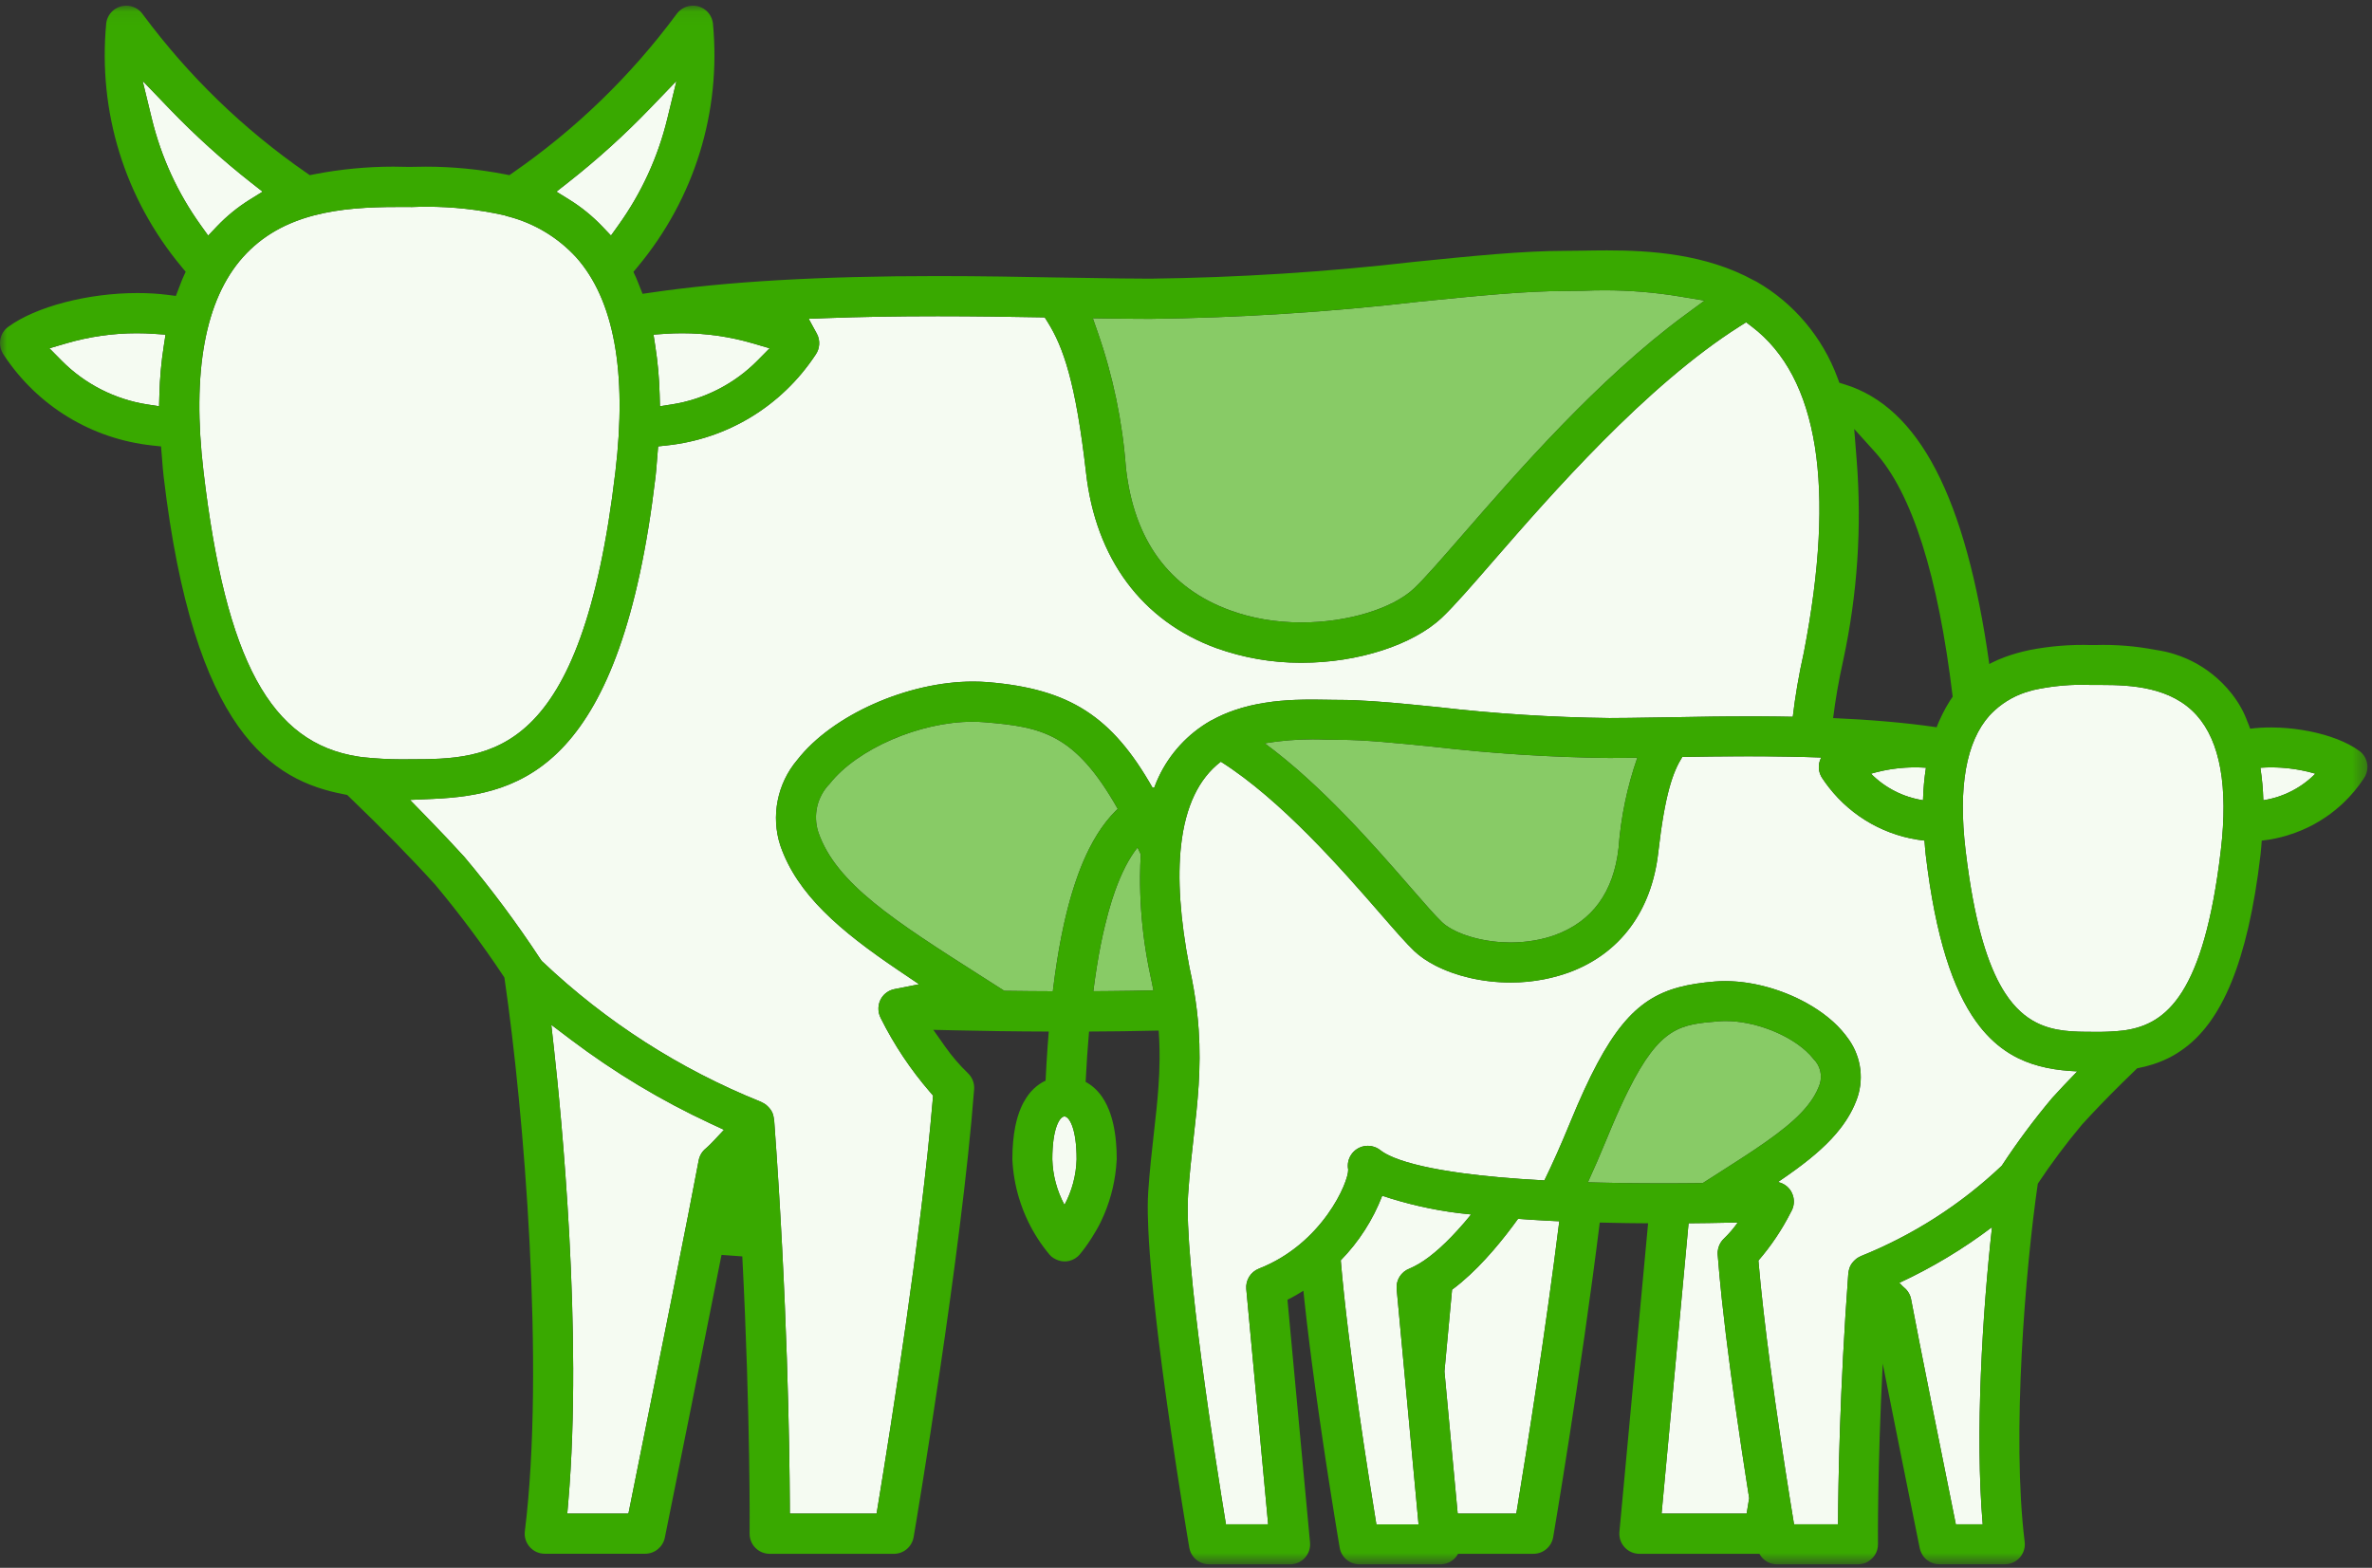 <?xml version="1.0" encoding="UTF-8"?>
<svg width="180px" height="119px" viewBox="0 0 180 119" version="1.1" xmlns="http://www.w3.org/2000/svg" xmlns:xlink="http://www.w3.org/1999/xlink">
    <rect x="0" y="0" width="180" height="119" fill="#333333" stroke="none"/>
    <!-- Generator: Sketch 62 (91390) - https://sketch.com -->
    <title>cows</title>
    <desc>Created with Sketch.</desc>
    <defs>
        <polygon id="path-1" points="0 0.063 179.655 0.063 179.655 118.371 0 118.371"></polygon>
    </defs>
    <g id="Page-1" stroke="none" stroke-width="1" fill="none" fill-rule="evenodd">
        <g id="Samenwerking" transform="translate(-329, -1123)">
            <g id="cows" transform="translate(329, 1123)">
                <g id="Group-52">
                    <path d="M10.824,6.139 L11.52,9.005 C12.231,11.929 13.481,14.652 15.235,17.099 L15.797,17.882 L16.461,17.184 C17.205,16.402 18.046,15.717 18.963,15.147 L19.927,14.548 L19.035,13.847 C16.86,12.137 14.785,10.259 12.869,8.267 L10.824,6.139" id="Fill-1" fill="#F5FBF2"></path>
                    <path d="M51.336,6.143 L49.291,8.266 C47.372,10.26 45.294,12.137 43.118,13.845 L42.224,14.547 L43.19,15.146 C44.111,15.716 44.955,16.402 45.7,17.183 L46.364,17.88 L46.924,17.098 C48.679,14.652 49.929,11.93 50.639,9.005 L51.336,6.143" id="Fill-3" fill="#F5FBF2"></path>
                    <path d="M121.761,22.035 C121.224,22.035 120.685,22.047 120.146,22.072 C119.661,22.08 119.185,22.088 118.75,22.088 C115.74,22.088 112.006,22.464 107.681,22.9 L107.605,22.908 C100.887,23.687 94.054,24.123 87.293,24.202 C86.321,24.202 85.24,24.189 84.069,24.172 L82.93,24.155 L83.304,25.228 C84.462,28.548 85.18,32.007 85.44,35.513 C86.058,41.006 88.713,44.633 93.335,46.323 C95.009,46.936 96.836,47.246 98.765,47.246 C102.233,47.246 105.665,46.208 107.305,44.664 C108.12,43.891 109.463,42.346 111.018,40.557 C115.108,35.856 121.286,28.753 127.834,23.933 L129.35,22.817 L127.492,22.508 C125.603,22.194 123.675,22.035 121.761,22.035" id="Fill-5" fill="#88CB66"></path>
                    <path d="M51.766,25.294 C51.331,25.294 50.89,25.309 50.457,25.338 L49.591,25.398 L49.724,26.254 C49.913,27.472 50.025,28.709 50.057,29.931 L50.081,30.834 L50.976,30.696 C53.422,30.318 55.726,29.142 57.465,27.383 L58.401,26.436 L57.123,26.061 C55.382,25.552 53.58,25.294 51.766,25.294" id="Fill-7" fill="#F5FBF2"></path>
                    <path d="M86.622,63.956 C86.599,64.254 86.584,64.552 86.568,64.85 C86.584,64.552 86.599,64.254 86.622,63.956 M86.321,64.326 C85.995,64.745 85.686,65.226 85.398,65.788 C85.117,66.337 84.854,66.955 84.61,67.641 C84.528,67.87 84.449,68.106 84.372,68.35 C84.186,68.934 84.014,69.569 83.853,70.241 C83.745,70.69 83.64,71.151 83.543,71.638 C83.323,72.737 83.133,73.942 82.967,75.237 C83.388,75.235 83.805,75.232 84.218,75.227 C84.775,75.222 85.328,75.215 85.875,75.207 C86.433,75.198 86.982,75.187 87.526,75.175 C87.459,74.811 87.386,74.442 87.301,74.061 C87.211,73.646 87.129,73.23 87.055,72.813 C86.98,72.396 86.913,71.977 86.854,71.558 C86.736,70.719 86.649,69.877 86.592,69.033 C86.535,68.189 86.509,67.342 86.514,66.495 C86.517,65.947 86.539,65.398 86.568,64.85 C86.485,64.671 86.403,64.499 86.321,64.326" id="Fill-9" fill="#88CB66"></path>
                    <path d="M32.385,15.69 C32.017,15.69 31.648,15.698 31.28,15.713 L30.117,15.712 C25.82,15.712 21.43,16.172 18.44,19.515 C15.559,22.738 14.55,28.216 15.444,35.797 C17.134,50.146 20.54,56.413 27.199,57.428 C27.3,57.439 27.351,57.447 27.402,57.457 L27.477,57.469 C28.485,57.579 29.51,57.635 30.521,57.635 C30.711,57.635 30.9,57.634 31.088,57.63 C37.193,57.623 44.132,57.616 46.701,35.801 C47.6,28.218 46.595,22.739 43.713,19.519 C42.337,18.027 40.581,16.967 38.628,16.445 C38.503,16.418 38.427,16.395 38.354,16.367 L38.297,16.345 L38.238,16.332 C36.32,15.906 34.35,15.69 32.385,15.69" id="Fill-11" fill="#F5FBF2"></path>
                    <path d="M10.379,25.294 C8.568,25.294 6.768,25.553 5.029,26.061 L3.75,26.436 L4.686,27.383 C6.426,29.143 8.732,30.32 11.177,30.697 L12.071,30.835 L12.096,29.933 C12.128,28.705 12.24,27.468 12.429,26.255 L12.562,25.4 L11.697,25.34 C11.261,25.31 10.817,25.294 10.379,25.294" id="Fill-13" fill="#F5FBF2"></path>
                    <path d="M145.332,58.245 C144.199,58.245 143.071,58.407 141.981,58.726 C143.046,59.803 144.43,60.509 145.928,60.74 C145.95,59.914 146.024,59.09 146.151,58.274 C145.878,58.255 145.605,58.245 145.332,58.245" id="Fill-15" fill="#F5FBF2"></path>
                    <path d="M79.895,75.24 C79.778,76.212 79.674,77.229 79.585,78.298 C79.674,77.229 79.778,76.212 79.895,75.24" id="Fill-17" fill="#F5FBF2"></path>
                    <path d="M73.798,54.782 C69.793,54.782 65.05,56.843 62.969,59.48 C62.012,60.458 61.678,61.866 62.1,63.171 C63.448,67.07 67.859,69.881 74.535,74.136 L76.212,75.207 L76.439,75.21 C77.609,75.226 78.763,75.238 79.895,75.24 C79.905,75.157 79.914,75.071 79.925,74.989 C80.012,74.285 80.108,73.606 80.211,72.953 C80.263,72.625 80.316,72.305 80.372,71.991 C80.483,71.363 80.603,70.76 80.73,70.181 C80.922,69.314 81.131,68.502 81.36,67.744 C81.512,67.239 81.673,66.758 81.842,66.302 C82.096,65.616 82.369,64.985 82.661,64.406 C82.856,64.02 83.06,63.658 83.272,63.319 C83.484,62.979 83.705,62.663 83.936,62.37 C84.166,62.076 84.405,61.805 84.654,61.557 C84.708,61.502 84.765,61.453 84.821,61.4 C81.583,55.67 79.058,55.178 74.717,54.82 C74.416,54.795 74.11,54.782 73.798,54.782 M85.119,61.129 C85.018,61.216 84.919,61.307 84.821,61.4 C84.919,61.307 85.018,61.216 85.119,61.129" id="Fill-19" fill="#88CB66"></path>
                    <path d="M80.777,84.742 C80.421,84.742 79.855,85.626 79.855,87.992 C79.888,89.202 80.204,90.387 80.779,91.454 C81.351,90.387 81.666,89.201 81.699,87.992 C81.699,85.626 81.134,84.742 80.777,84.742" id="Fill-21" fill="#F5FBF2"></path>
                    <path d="M41.836,77.787 L42.041,79.626 C42.575,84.423 44.233,101.078 43.122,114.02 L43.048,114.883 L47.689,114.883 L47.818,114.244 C49.827,104.284 52.359,91.66 53.019,88.082 C53.085,87.721 53.278,87.397 53.563,87.168 C53.608,87.13 53.844,86.926 54.189,86.557 L54.94,85.755 L53.944,85.292 C50.192,83.55 46.616,81.4 43.313,78.904 L41.836,77.787" id="Fill-23" fill="#F5FBF2"></path>
                    <path d="M71.161,24.002 C68.072,24.002 65.289,24.05 62.653,24.148 L61.368,24.196 L61.983,25.323 C62.261,25.834 62.22,26.469 61.879,26.942 C59.308,30.827 55.203,33.321 50.598,33.811 L49.943,33.881 L49.846,35.06 C49.819,35.418 49.792,35.776 49.749,36.15 C47.155,58.165 39.684,60.333 32.887,60.637 L31.112,60.716 L32.351,61.986 C33.425,63.087 34.398,64.118 35.243,65.049 C37.288,67.482 39.226,70.084 40.983,72.761 L41.049,72.85 L41.104,72.938 L41.171,72.997 C45.997,77.568 51.571,81.145 57.739,83.629 L57.842,83.684 C57.935,83.726 58.024,83.778 58.106,83.838 C58.123,83.853 58.164,83.889 58.208,83.927 C58.278,83.987 58.34,84.053 58.396,84.123 L58.456,84.193 C58.533,84.298 58.591,84.405 58.635,84.516 L58.657,84.592 C58.689,84.691 58.711,84.789 58.722,84.89 L58.73,84.96 L58.747,85.018 C59.756,98.72 59.912,109.907 59.934,114.091 L59.937,114.883 L66.52,114.883 L66.63,114.216 C67.593,108.367 69.923,93.664 70.779,83.491 L70.806,83.158 L70.587,82.905 C69.107,81.195 67.844,79.301 66.836,77.277 C66.581,76.786 66.605,76.205 66.892,75.749 C67.11,75.403 67.467,75.158 67.87,75.078 L69.744,74.708 L68.162,73.639 C63.717,70.636 60.494,67.878 59.218,64.186 C58.487,61.965 58.979,59.467 60.504,57.676 C63.151,54.275 68.876,51.732 73.842,51.732 C74.226,51.732 74.607,51.747 74.973,51.777 C81.165,52.292 84.386,54.366 87.47,59.804 C87.513,59.79 87.555,59.773 87.599,59.76 C87.696,59.493 87.806,59.232 87.926,58.977 C88.767,57.191 90.14,55.698 91.866,54.709 L91.916,54.684 L91.971,54.658 C92.528,54.35 93.102,54.103 93.682,53.904 C94.07,53.771 94.459,53.66 94.849,53.566 C95.21,53.48 95.57,53.411 95.927,53.353 C96.15,53.317 96.371,53.284 96.59,53.257 C96.782,53.234 96.971,53.214 97.159,53.197 C97.535,53.163 97.903,53.14 98.262,53.125 C98.697,53.107 99.116,53.101 99.516,53.101 C99.611,53.101 99.705,53.102 99.798,53.102 C100.116,53.104 100.42,53.109 100.706,53.114 L100.714,53.114 C100.872,53.117 101.025,53.12 101.172,53.121 C101.32,53.123 101.462,53.125 101.598,53.125 C102.386,53.125 103.232,53.16 104.134,53.22 C105.037,53.28 105.997,53.365 107.013,53.463 C107.691,53.528 108.393,53.599 109.12,53.672 C113.44,54.173 117.783,54.45 122.131,54.502 C123.056,54.502 124.127,54.485 125.318,54.465 L126.824,54.443 C127.771,54.425 128.83,54.405 129.972,54.391 C130.352,54.387 130.741,54.383 131.139,54.38 C131.646,54.376 132.165,54.374 132.696,54.374 C132.998,54.374 133.303,54.375 133.612,54.376 C134.036,54.378 134.467,54.382 134.903,54.387 C135.28,54.392 135.662,54.399 136.046,54.407 C136.229,52.868 136.497,51.254 136.886,49.526 C139.32,36.951 137.993,28.639 132.946,24.798 L132.505,24.462 L132.037,24.758 C124.898,29.268 117.662,37.587 113.339,42.557 C111.737,44.402 110.355,45.994 109.42,46.881 C107.212,48.96 103.038,50.305 98.786,50.305 L98.698,50.306 C96.507,50.306 94.351,49.93 92.291,49.19 C86.658,47.128 83.15,42.402 82.415,35.885 C81.63,29.007 80.685,26.342 79.509,24.457 L79.28,24.091 L78.847,24.083 C76.626,24.043 73.977,24.002 71.161,24.002 M87.47,59.804 C87.058,59.938 86.661,60.109 86.281,60.319 C86.661,60.109 87.058,59.938 87.47,59.804" id="Fill-25" fill="#F5FBF2"></path>
                    <path d="M131.87,92.791 C131.166,92.806 130.434,92.82 129.68,92.831 C129.16,92.839 128.647,92.844 128.138,92.849 L126.089,114.883 L132.545,114.883 L132.655,114.216 C132.681,114.058 132.709,113.888 132.737,113.714 C132.679,113.35 132.62,112.97 132.557,112.568 C132.444,111.847 132.325,111.07 132.202,110.25 C132.161,109.978 132.119,109.7 132.077,109.418 C131.952,108.574 131.824,107.693 131.697,106.792 C131.654,106.493 131.611,106.19 131.569,105.886 C131.485,105.278 131.401,104.663 131.32,104.046 C131.074,102.196 130.844,100.328 130.657,98.569 C130.595,97.982 130.537,97.408 130.486,96.851 C130.434,96.293 130.388,95.753 130.348,95.233 C130.322,94.89 130.413,94.552 130.602,94.272 C130.665,94.179 130.738,94.092 130.822,94.013 C131.016,93.826 131.2,93.63 131.375,93.427 C131.55,93.223 131.715,93.01 131.87,92.791" id="Fill-27" fill="#F5FBF2"></path>
                    <path d="M132.619,57.404 C130.809,57.404 129.123,57.429 127.66,57.455 C126.947,58.598 126.345,60.256 125.838,64.7 C125.335,69.161 122.924,72.399 119.049,73.817 C118.435,74.038 117.807,74.208 117.169,74.333 C116.354,74.492 115.524,74.576 114.69,74.576 C114.671,74.576 114.652,74.576 114.632,74.576 C112.478,74.576 110.448,74.074 108.925,73.289 C108.301,72.968 107.758,72.6 107.332,72.198 C106.712,71.61 105.841,70.609 104.738,69.339 C101.892,66.067 97.233,60.715 92.644,57.815 C90.961,59.097 89.958,61.222 89.627,64.151 C89.346,66.649 89.55,69.729 90.256,73.393 L90.264,73.434 C90.392,74.001 90.497,74.548 90.589,75.081 C90.775,76.156 90.894,77.169 90.96,78.137 C91.165,81.129 90.878,83.693 90.576,86.354 C90.423,87.714 90.264,89.12 90.161,90.653 C89.82,95.607 92.285,111.151 93.032,115.701 L96.234,115.701 L94.575,97.846 C94.512,97.174 94.901,96.542 95.53,96.295 C100.353,94.408 102.345,89.717 102.308,88.778 C102.147,87.955 102.685,87.159 103.509,86.999 C103.605,86.98 103.703,86.971 103.8,86.971 C104.139,86.971 104.473,87.085 104.744,87.3 C105.164,87.633 106.069,88.092 107.996,88.526 C108.807,88.709 109.799,88.888 111.013,89.051 C112.643,89.27 114.671,89.461 117.197,89.597 C117.826,88.309 118.459,86.884 119.093,85.342 C119.118,85.28 119.143,85.221 119.168,85.16 C119.891,83.402 120.562,81.935 121.217,80.711 C123.774,75.927 126.074,74.838 130.138,74.5 C130.394,74.479 130.654,74.469 130.916,74.469 C132.985,74.469 135.229,75.101 137.085,76.13 C138.273,76.788 139.304,77.608 140.023,78.533 C140.065,78.582 140.099,78.636 140.138,78.686 C141.162,79.986 141.478,81.711 140.958,83.29 C140.663,84.144 140.223,84.918 139.659,85.648 C138.804,86.755 137.658,87.757 136.273,88.772 C135.843,89.086 135.393,89.401 134.919,89.722 C135.324,89.802 135.677,90.045 135.897,90.393 C135.962,90.496 136.011,90.605 136.048,90.718 C136.178,91.103 136.151,91.529 135.958,91.898 C135.938,91.941 135.913,91.982 135.891,92.024 C135.224,93.337 134.402,94.567 133.437,95.681 C133.636,98.047 133.96,100.802 134.321,103.53 C134.831,107.387 135.415,111.186 135.825,113.756 C135.948,114.524 136.056,115.185 136.141,115.701 L139.48,115.701 C139.494,112.68 139.605,105.477 140.261,96.64 L140.273,96.578 C140.285,96.479 140.307,96.38 140.338,96.285 L140.363,96.204 C140.407,96.091 140.466,95.984 140.536,95.885 L140.597,95.813 C140.653,95.743 140.716,95.678 140.783,95.619 L140.885,95.532 C140.969,95.471 141.057,95.419 141.151,95.377 L141.2,95.348 C145.164,93.757 148.791,91.432 151.891,88.496 L151.937,88.434 C153.102,86.661 154.37,84.958 155.735,83.335 C156.316,82.694 156.955,82.019 157.636,81.321 C156.066,81.251 154.548,81.008 153.148,80.319 C152.288,79.896 151.474,79.303 150.718,78.478 C150.566,78.312 150.416,78.138 150.269,77.952 C148.502,75.725 147.101,72.059 146.283,66.043 C146.231,65.662 146.18,65.275 146.133,64.875 C146.09,64.506 146.071,64.16 146.04,63.804 C143.161,63.497 140.548,62.03 138.785,59.765 C138.62,59.551 138.458,59.334 138.308,59.106 C137.966,58.635 137.926,58.009 138.205,57.498 C137.391,57.467 136.585,57.447 135.788,57.432 C134.704,57.412 133.641,57.404 132.619,57.404" id="Fill-29" fill="#F5FBF2"></path>
                    <path d="M157.986,51.975 C156.74,51.975 155.496,52.112 154.278,52.382 C154.202,52.411 154.124,52.434 154.045,52.45 C153.052,52.715 152.142,53.216 151.386,53.902 C151.245,54.03 151.108,54.162 150.979,54.302 C149.201,56.288 148.587,59.727 149.156,64.526 C149.243,65.265 149.339,65.957 149.439,66.619 C150.101,70.953 151.048,73.687 152.172,75.403 C152.899,76.514 153.7,77.2 154.543,77.625 C155.91,78.314 157.386,78.318 158.844,78.32 C158.963,78.322 159.082,78.324 159.201,78.324 C159.846,78.324 160.492,78.288 161.134,78.218 C161.187,78.207 161.24,78.199 161.294,78.194 C164.392,77.722 167.242,75.463 168.531,64.523 C169.096,59.728 168.481,56.288 166.704,54.299 C164.757,52.124 161.689,51.99 159.468,51.99 L158.687,51.99 C158.453,51.98 158.219,51.975 157.986,51.975" id="Fill-31" fill="#F5FBF2"></path>
                    <path d="M130.948,77.499 C130.759,77.499 130.573,77.507 130.39,77.522 C127.554,77.757 125.993,77.89 123.561,82.774 C123.156,83.586 122.729,84.527 122.266,85.624 C122.238,85.691 122.209,85.759 122.181,85.827 C122.091,86.043 122,86.261 121.907,86.488 C121.438,87.634 120.966,88.72 120.498,89.737 L120.649,89.743 C120.888,89.75 121.139,89.755 121.383,89.762 C121.506,89.765 121.636,89.767 121.76,89.77 C122.192,89.779 122.625,89.789 123.07,89.796 C123.426,89.802 123.786,89.806 124.15,89.809 C124.542,89.814 124.945,89.815 125.348,89.816 C125.506,89.817 125.66,89.819 125.819,89.819 L126.774,89.819 C127.314,89.819 127.865,89.814 128.421,89.808 C128.685,89.804 128.949,89.802 129.216,89.798 L130.187,89.179 C133.093,87.326 135.326,85.901 136.714,84.433 C137.364,83.747 137.83,83.051 138.09,82.298 C138.307,81.626 138.128,80.889 137.626,80.392 C137.461,80.178 137.265,79.972 137.047,79.773 C135.592,78.447 133.084,77.499 130.948,77.499" id="Fill-33" fill="#88CB66"></path>
                    <path d="M172.354,58.246 C172.079,58.246 171.805,58.256 171.53,58.274 C171.657,59.091 171.732,59.915 171.754,60.741 C173.252,60.51 174.636,59.803 175.701,58.726 C174.613,58.407 173.485,58.246 172.354,58.246" id="Fill-35" fill="#F5FBF2"></path>
                    <path d="M151.165,93.143 C148.977,94.798 146.619,96.215 144.131,97.371 C144.343,97.599 144.485,97.72 144.485,97.72 C144.768,97.949 144.96,98.27 145.026,98.628 C145.523,101.327 147.685,112.057 148.42,115.701 L150.458,115.701 C149.868,108.827 150.445,99.609 151.165,93.143" id="Fill-37" fill="#F5FBF2"></path>
                    <path d="M99.632,56.118 C98.407,56.118 97.184,56.218 95.975,56.42 C100.284,59.592 104.255,64.151 107.039,67.351 C108.047,68.511 108.917,69.512 109.427,69.995 C110.225,70.747 111.98,71.397 113.989,71.517 C114.202,71.53 114.419,71.537 114.638,71.537 C115.248,71.537 115.873,71.485 116.497,71.372 C117.007,71.28 117.515,71.151 118.013,70.969 C120.829,69.939 122.45,67.716 122.827,64.36 C123,62.026 123.478,59.724 124.249,57.513 C123.482,57.524 122.773,57.533 122.131,57.533 C117.68,57.481 113.235,57.198 108.814,56.685 C105.987,56.4 103.546,56.153 101.598,56.153 C101.311,56.153 100.996,56.148 100.661,56.142 C100.318,56.126 99.975,56.118 99.632,56.118" id="Fill-39" fill="#88CB66"></path>
                    <path d="M104.891,90.761 C104.186,92.591 103.115,94.258 101.744,95.662 C102.306,102.373 103.876,112.231 104.446,115.701 L104.446,115.702 L105.469,115.702 L107.648,115.702 L106.558,103.992 L105.987,97.847 C105.924,97.173 106.317,96.539 106.949,96.294 C107.059,96.251 107.174,96.192 107.289,96.136 C108.262,95.658 109.409,94.697 110.61,93.374 C110.949,93.002 111.291,92.608 111.635,92.182 C111.333,92.154 111.031,92.121 110.731,92.084 C109.716,91.96 108.71,91.781 107.715,91.554 C106.762,91.335 105.819,91.073 104.891,90.761" id="Fill-41" fill="#F5FBF2"></path>
                    <path d="M110.617,114.884 L110.821,117.08 L110.617,114.884 Z" id="Fill-43" fill="#F5FBF2"></path>
                    <path d="M115.196,92.512 C114.132,93.991 112.599,95.901 110.877,97.349 C110.652,97.539 110.422,97.718 110.19,97.89 L109.613,104.092 L109.962,107.845 L110.617,114.884 L115.064,114.884 L115.173,114.217 C115.869,109.98 117.279,101.114 118.329,92.696 C118.235,92.692 118.138,92.689 118.045,92.685 C117.795,92.673 117.548,92.661 117.304,92.648 C116.575,92.609 115.877,92.563 115.196,92.512" id="Fill-45" fill="#F5FBF2"></path>
                    <path d="M110.073,98.065 C109.753,98.416 109.43,98.74 109.104,99.031 C109.43,98.741 109.753,98.416 110.073,98.065" id="Fill-47" fill="#F5FBF2"></path>
                    <g id="Group-51" transform="translate(0, 0.366)">
                        <mask id="mask-2" fill="white">
                            <use xlink:href="#path-1"></use>
                        </mask>
                        <g id="Clip-50"></g>
                        <path d="M171.754,60.375 C171.732,59.549 171.657,58.726 171.53,57.909 C172.936,57.811 174.348,57.964 175.701,58.36 C174.636,59.437 173.252,60.144 171.754,60.375 L171.754,60.375 Z M168.531,64.157 C167.242,75.098 164.392,77.356 161.294,77.828 C161.24,77.833 161.187,77.841 161.134,77.852 C160.374,77.935 159.609,77.969 158.844,77.954 C157.386,77.952 155.909,77.948 154.543,77.259 C153.7,76.834 152.899,76.148 152.172,75.037 C151.048,73.321 150.1,70.587 149.44,66.253 C149.339,65.591 149.243,64.899 149.156,64.16 C148.587,59.361 149.201,55.922 150.978,53.936 C151.108,53.796 151.246,53.664 151.386,53.536 C152.143,52.85 153.052,52.35 154.044,52.085 C154.124,52.068 154.202,52.046 154.278,52.016 C155.725,51.695 157.206,51.563 158.687,51.624 L159.468,51.624 C161.689,51.624 164.757,51.758 166.704,53.934 C168.481,55.922 169.096,59.362 168.531,64.157 L168.531,64.157 Z M155.735,82.969 C154.37,84.592 153.102,86.295 151.938,88.067 L151.892,88.13 C148.792,91.066 145.164,93.391 141.2,94.982 L141.151,95.011 C141.057,95.053 140.968,95.105 140.885,95.166 L140.783,95.253 C140.715,95.312 140.653,95.377 140.597,95.447 L140.537,95.52 C140.465,95.618 140.407,95.726 140.363,95.839 L140.338,95.919 C140.306,96.015 140.285,96.113 140.274,96.213 L140.26,96.274 C139.605,105.112 139.494,112.314 139.479,115.335 L136.141,115.335 C136.056,114.819 135.948,114.158 135.825,113.389 C135.415,110.82 134.831,107.021 134.321,103.164 C133.96,100.436 133.637,97.681 133.438,95.315 C134.402,94.201 135.224,92.972 135.891,91.658 C135.913,91.616 135.937,91.575 135.958,91.532 C136.151,91.163 136.178,90.737 136.049,90.352 C136.011,90.239 135.962,90.13 135.897,90.027 C135.677,89.679 135.324,89.436 134.919,89.356 C135.393,89.035 135.843,88.72 136.273,88.405 C137.658,87.392 138.804,86.389 139.659,85.282 C140.223,84.553 140.663,83.778 140.958,82.924 C141.478,81.345 141.162,79.62 140.138,78.32 C140.098,78.27 140.065,78.216 140.024,78.167 C139.304,77.242 138.273,76.422 137.086,75.764 C134.993,74.604 132.408,73.949 130.138,74.134 C126.074,74.472 123.774,75.561 121.217,80.345 C120.562,81.569 119.89,83.035 119.168,84.794 C119.143,84.856 119.118,84.914 119.093,84.976 C118.459,86.519 117.827,87.943 117.196,89.231 C114.671,89.095 112.643,88.904 111.013,88.685 C109.799,88.522 108.807,88.343 107.996,88.16 C106.069,87.726 105.163,87.267 104.744,86.933 C104.396,86.658 103.945,86.548 103.509,86.633 C102.686,86.793 102.148,87.589 102.308,88.412 C102.345,89.351 100.352,94.043 95.53,95.928 C94.901,96.176 94.512,96.808 94.575,97.481 L96.234,115.335 L93.032,115.335 C92.285,110.786 89.82,95.241 90.161,90.287 C90.265,88.754 90.423,87.348 90.576,85.988 C90.879,83.327 91.166,80.764 90.96,77.771 C90.894,76.804 90.775,75.79 90.589,74.716 C90.497,74.182 90.391,73.635 90.264,73.068 L90.256,73.027 C89.55,69.364 89.345,66.283 89.627,63.785 C89.958,60.856 90.961,58.731 92.644,57.45 C97.233,60.349 101.892,65.701 104.738,68.973 C105.84,70.243 106.712,71.245 107.332,71.832 C107.758,72.234 108.3,72.602 108.925,72.924 C110.448,73.708 112.478,74.21 114.632,74.21 C115.485,74.214 116.335,74.131 117.168,73.967 C117.806,73.842 118.436,73.672 119.049,73.451 C122.924,72.033 125.335,68.795 125.838,64.334 C126.345,59.89 126.947,58.232 127.66,57.089 C129.949,57.048 132.785,57.01 135.788,57.066 C136.585,57.081 137.391,57.101 138.204,57.132 C137.926,57.643 137.966,58.269 138.308,58.741 C138.458,58.968 138.62,59.186 138.786,59.399 C140.548,61.664 143.161,63.131 146.041,63.438 C146.071,63.794 146.09,64.14 146.133,64.509 C146.181,64.909 146.23,65.296 146.282,65.677 C147.101,71.693 148.502,75.359 150.269,77.586 C150.416,77.772 150.566,77.946 150.718,78.112 C151.474,78.937 152.288,79.531 153.147,79.953 C154.549,80.642 156.066,80.885 157.636,80.955 C156.955,81.653 156.316,82.329 155.735,82.969 L155.735,82.969 Z M150.458,115.335 L148.42,115.335 C147.685,111.691 145.523,100.961 145.026,98.262 C144.961,97.904 144.769,97.583 144.485,97.355 C144.485,97.355 144.343,97.233 144.13,97.006 C146.619,95.849 148.977,94.432 151.165,92.777 C150.445,99.243 149.868,108.461 150.458,115.335 L150.458,115.335 Z M132.655,113.85 L132.545,114.517 L126.09,114.517 L128.138,92.483 C128.647,92.479 129.16,92.473 129.68,92.466 C130.434,92.454 131.166,92.44 131.87,92.425 C131.715,92.644 131.55,92.857 131.375,93.061 C131.2,93.265 131.016,93.461 130.822,93.647 C130.738,93.726 130.665,93.813 130.602,93.906 C130.414,94.186 130.322,94.524 130.348,94.867 C130.387,95.387 130.433,95.928 130.485,96.485 C130.537,97.043 130.595,97.616 130.657,98.203 C130.844,99.962 131.074,101.83 131.32,103.68 C131.401,104.297 131.485,104.912 131.569,105.52 C131.612,105.824 131.654,106.127 131.696,106.427 C131.824,107.328 131.952,108.208 132.078,109.053 C132.119,109.334 132.161,109.612 132.202,109.885 C132.325,110.704 132.444,111.481 132.557,112.202 C132.62,112.605 132.679,112.984 132.737,113.348 C132.709,113.522 132.681,113.692 132.655,113.85 L132.655,113.85 Z M125.348,89.45 C124.945,89.449 124.542,89.448 124.15,89.443 C123.786,89.44 123.426,89.436 123.07,89.43 C122.626,89.423 122.192,89.414 121.76,89.404 C121.635,89.401 121.506,89.399 121.383,89.396 C121.139,89.389 120.888,89.385 120.649,89.378 L120.498,89.371 C120.966,88.353 121.439,87.268 121.907,86.122 C122,85.895 122.091,85.677 122.181,85.462 C122.209,85.393 122.238,85.325 122.266,85.258 C122.728,84.161 123.157,83.22 123.561,82.408 C125.993,77.524 127.554,77.39 130.39,77.156 C132.632,76.968 135.463,77.964 137.047,79.407 C137.265,79.606 137.461,79.812 137.627,80.025 C138.128,80.523 138.307,81.26 138.09,81.932 C137.829,82.685 137.364,83.381 136.714,84.068 C135.326,85.535 133.094,86.96 130.186,88.813 L129.216,89.432 C128.949,89.436 128.685,89.439 128.42,89.442 C127.865,89.448 127.314,89.453 126.774,89.453 L125.82,89.453 C125.66,89.453 125.506,89.451 125.348,89.45 L125.348,89.45 Z M115.173,113.852 L115.064,114.518 L110.617,114.518 L110.821,116.714 L110.617,114.518 L109.962,107.479 L109.614,103.726 L110.191,97.524 C110.422,97.352 110.652,97.173 110.877,96.983 C112.599,95.535 114.133,93.625 115.196,92.146 C115.877,92.197 116.575,92.243 117.305,92.282 C117.548,92.295 117.795,92.308 118.045,92.319 C118.138,92.323 118.236,92.327 118.329,92.33 C117.279,100.749 115.869,109.614 115.173,113.852 L115.173,113.852 Z M109.104,98.244 L109.104,98.244 C109.407,98.071 109.706,97.876 110.002,97.665 C109.706,97.876 109.407,98.071 109.104,98.244 L109.104,98.244 Z M105.469,115.336 L104.446,115.336 L104.446,115.335 C103.876,111.865 102.306,102.007 101.743,95.296 C103.115,93.892 104.186,92.225 104.891,90.395 C105.819,90.707 106.762,90.969 107.715,91.188 C108.71,91.416 109.716,91.595 110.731,91.718 C111.031,91.755 111.333,91.788 111.635,91.816 C111.291,92.243 110.949,92.636 110.611,93.009 C109.409,94.331 108.262,95.293 107.289,95.77 C107.174,95.826 107.058,95.885 106.949,95.928 C106.316,96.173 105.924,96.807 105.987,97.481 L106.558,103.626 L107.647,115.336 L105.469,115.336 Z M124.249,57.147 C123.478,59.358 123,61.66 122.827,63.994 C122.449,67.35 120.829,69.573 118.012,70.603 C117.515,70.785 117.007,70.914 116.497,71.007 C115.649,71.16 114.799,71.2 113.989,71.151 C111.979,71.031 110.225,70.381 109.428,69.63 C108.917,69.146 108.047,68.145 107.038,66.985 C104.255,63.785 100.284,59.226 95.975,56.054 C97.523,55.796 99.094,55.703 100.661,55.776 C100.996,55.782 101.31,55.787 101.598,55.787 C103.546,55.787 105.987,56.034 108.814,56.319 C113.235,56.832 117.68,57.115 122.13,57.167 C122.773,57.167 123.481,57.158 124.249,57.147 L124.249,57.147 Z M87.926,58.611 C87.806,58.866 87.697,59.127 87.599,59.394 C87.555,59.407 87.513,59.424 87.47,59.438 C87.058,59.572 86.661,59.744 86.281,59.953 C86.155,60.023 86.03,60.098 85.907,60.176 C86.03,60.098 86.155,60.023 86.281,59.953 C86.661,59.744 87.058,59.572 87.47,59.438 C84.387,54 81.165,51.926 74.973,51.411 C74.606,51.381 74.226,51.366 73.843,51.366 C68.876,51.366 63.151,53.91 60.504,57.311 C58.978,59.101 58.487,61.599 59.218,63.821 C60.494,67.512 63.717,70.27 68.162,73.273 L69.744,74.342 L67.87,74.712 C67.467,74.792 67.11,75.037 66.892,75.383 C66.605,75.84 66.581,76.42 66.835,76.911 C67.845,78.935 69.107,80.829 70.588,82.539 L70.806,82.792 L70.779,83.125 C69.923,93.298 67.593,108.001 66.63,113.85 L66.521,114.517 L59.937,114.517 L59.934,113.725 C59.913,109.541 59.756,98.355 58.747,84.652 L58.73,84.594 L58.722,84.524 C58.711,84.424 58.689,84.325 58.657,84.226 L58.635,84.15 C58.592,84.039 58.534,83.933 58.456,83.828 L58.397,83.758 C58.34,83.687 58.278,83.622 58.208,83.561 C58.165,83.523 58.123,83.487 58.106,83.472 C58.024,83.412 57.935,83.36 57.842,83.318 L57.739,83.263 C51.571,80.779 45.998,77.202 41.171,72.631 L41.104,72.572 L41.049,72.484 L40.983,72.395 C39.226,69.719 37.288,67.117 35.243,64.683 C34.399,63.752 33.425,62.721 32.351,61.62 L31.113,60.35 L32.887,60.271 C39.684,59.967 47.154,57.8 49.749,35.785 C49.792,35.41 49.819,35.052 49.846,34.694 L49.943,33.515 L50.598,33.445 C55.202,32.955 59.308,30.461 61.879,26.575 C62.22,26.104 62.262,25.468 61.983,24.957 L61.368,23.831 L62.653,23.782 C65.289,23.684 68.072,23.636 71.161,23.636 C73.977,23.636 76.626,23.677 78.847,23.717 L79.28,23.725 L79.509,24.092 C80.686,25.977 81.63,28.641 82.416,35.52 C83.15,42.037 86.658,46.762 92.291,48.824 C94.351,49.564 96.507,49.939 98.698,49.939 L98.786,49.939 C103.038,49.939 107.212,48.595 109.419,46.515 C110.355,45.628 111.738,44.036 113.338,42.191 C117.662,37.221 124.899,28.902 132.037,24.392 L132.505,24.096 L132.946,24.432 C137.993,28.273 139.32,36.585 136.886,49.16 C136.497,50.888 136.229,52.502 136.046,54.04 C135.662,54.033 135.28,54.026 134.903,54.022 C134.467,54.016 134.036,54.012 133.612,54.01 C132.761,54.006 131.934,54.008 131.139,54.014 C130.741,54.017 130.352,54.021 129.972,54.025 C128.83,54.039 127.771,54.059 126.824,54.076 L125.318,54.099 C124.127,54.119 123.056,54.137 122.131,54.137 C117.783,54.084 113.44,53.807 109.12,53.307 C108.393,53.233 107.691,53.162 107.013,53.097 C105.997,52.999 105.038,52.915 104.135,52.855 C103.232,52.795 102.386,52.759 101.598,52.759 C101.462,52.759 101.32,52.758 101.173,52.756 C101.025,52.754 100.872,52.751 100.713,52.748 L100.706,52.748 C100.42,52.744 100.117,52.738 99.798,52.736 C99.316,52.733 98.8,52.737 98.262,52.759 C97.903,52.774 97.534,52.797 97.158,52.831 C96.971,52.848 96.781,52.868 96.59,52.891 C96.371,52.918 96.15,52.951 95.928,52.987 C95.57,53.045 95.21,53.114 94.849,53.201 C94.459,53.294 94.069,53.406 93.683,53.538 C93.102,53.737 92.528,53.985 91.971,54.291 L91.916,54.318 L91.866,54.343 C90.14,55.333 88.768,56.825 87.926,58.611 L87.926,58.611 Z M85.875,74.841 C85.328,74.85 84.775,74.856 84.218,74.861 C83.805,74.866 83.388,74.869 82.967,74.871 C83.133,73.576 83.323,72.371 83.543,71.272 C83.64,70.785 83.745,70.324 83.853,69.875 C84.014,69.204 84.186,68.569 84.371,67.984 C84.449,67.74 84.528,67.504 84.609,67.275 C84.854,66.59 85.117,65.971 85.398,65.422 C85.686,64.861 85.995,64.379 86.321,63.96 C86.403,64.133 86.485,64.305 86.568,64.484 C86.583,64.186 86.599,63.888 86.622,63.59 C86.599,63.888 86.583,64.186 86.568,64.484 C86.539,65.032 86.517,65.581 86.514,66.13 C86.509,66.976 86.535,67.823 86.592,68.667 C86.649,69.511 86.736,70.354 86.854,71.192 C86.913,71.611 86.98,72.03 87.055,72.447 C87.129,72.864 87.211,73.28 87.301,73.695 C87.386,74.076 87.459,74.445 87.527,74.809 C86.982,74.821 86.433,74.832 85.875,74.841 L85.875,74.841 Z M54.189,86.191 C53.844,86.56 53.608,86.764 53.563,86.802 C53.278,87.031 53.085,87.355 53.019,87.716 C52.359,91.294 49.827,103.918 47.818,113.878 L47.689,114.517 L43.048,114.517 L43.122,113.654 C44.233,100.713 42.575,84.057 42.041,79.26 L41.836,77.421 L43.314,78.538 C46.616,81.034 50.192,83.184 53.944,84.927 L54.94,85.389 L54.189,86.191 Z M30.521,57.269 C29.51,57.269 28.485,57.213 27.477,57.103 L27.402,57.091 C27.351,57.081 27.299,57.073 27.199,57.062 C20.54,56.047 17.134,49.78 15.444,35.431 C14.55,27.85 15.559,22.372 18.44,19.149 C21.43,15.807 25.82,15.346 30.117,15.346 L31.28,15.347 C31.648,15.332 32.017,15.324 32.385,15.324 C34.35,15.324 36.32,15.54 38.238,15.966 L38.297,15.979 L38.354,16.001 C38.428,16.03 38.503,16.052 38.628,16.079 C40.581,16.601 42.337,17.661 43.713,19.154 C46.595,22.374 47.6,27.852 46.701,35.435 C44.132,57.25 37.193,57.257 31.088,57.264 C30.899,57.268 30.711,57.269 30.521,57.269 L30.521,57.269 Z M11.52,8.64 L10.824,5.773 L12.869,7.901 C14.785,9.894 16.859,11.771 19.035,13.481 L19.927,14.182 L18.963,14.781 C18.046,15.352 17.204,16.036 16.461,16.818 L15.796,17.516 L15.236,16.733 C13.481,14.286 12.231,11.563 11.52,8.64 L11.52,8.64 Z M43.118,13.479 C45.294,11.771 47.371,9.894 49.292,7.901 L51.336,5.777 L50.64,8.64 C49.929,11.564 48.679,14.287 46.925,16.732 L46.364,17.514 L45.699,16.817 C44.955,16.036 44.11,15.351 43.19,14.78 L42.224,14.181 L43.118,13.479 Z M50.457,24.973 C50.891,24.943 51.331,24.928 51.766,24.928 C53.58,24.928 55.382,25.186 57.122,25.695 L58.402,26.07 L57.465,27.018 C55.727,28.776 53.422,29.952 50.976,30.33 L50.081,30.469 L50.057,29.565 C50.025,28.343 49.913,27.106 49.724,25.888 L49.592,25.032 L50.457,24.973 Z M84.069,23.806 C85.24,23.823 86.321,23.836 87.293,23.836 C94.054,23.757 100.887,23.321 107.605,22.542 L107.681,22.534 C112.005,22.099 115.74,21.723 118.75,21.723 C119.185,21.723 119.661,21.714 120.146,21.706 C120.685,21.681 121.223,21.669 121.761,21.669 C123.676,21.669 125.604,21.828 127.492,22.142 L129.35,22.451 L127.834,23.567 C121.287,28.387 115.108,35.49 111.019,40.191 C109.463,41.98 108.12,43.525 107.305,44.298 C105.665,45.842 102.233,46.88 98.765,46.88 C96.836,46.88 95.009,46.57 93.335,45.957 C88.713,44.267 86.058,40.64 85.44,35.147 C85.18,31.642 84.462,28.182 83.304,24.863 L82.93,23.789 L84.069,23.806 Z M146.151,57.908 C146.024,58.725 145.95,59.549 145.928,60.375 C144.43,60.143 143.046,59.437 141.981,58.36 C143.334,57.964 144.746,57.811 146.151,57.908 L146.151,57.908 Z M139.868,49.777 C140.952,44.768 141.297,39.639 140.892,34.532 L140.707,32.193 L142.279,33.937 C145.098,37.064 147.074,43.298 148.18,52.516 C148.109,52.618 148.037,52.719 147.969,52.827 C147.767,53.144 147.577,53.482 147.399,53.843 C147.309,54.023 147.222,54.209 147.137,54.401 C147.073,54.538 147.022,54.689 146.964,54.834 C144.458,54.466 141.764,54.255 139.107,54.138 C139.278,52.763 139.523,51.322 139.868,49.777 L139.868,49.777 Z M80.779,91.088 C80.205,90.022 79.888,88.836 79.855,87.626 C79.855,85.26 80.421,84.376 80.777,84.376 C81.134,84.376 81.699,85.26 81.699,87.626 C81.666,88.836 81.351,90.021 80.779,91.088 L80.779,91.088 Z M12.429,25.89 C12.24,27.102 12.128,28.339 12.096,29.567 L12.071,30.47 L11.177,30.331 C8.732,29.954 6.426,28.777 4.686,27.018 L3.75,26.07 L5.029,25.695 C6.768,25.187 8.568,24.928 10.379,24.928 C10.817,24.928 11.261,24.944 11.697,24.974 L12.562,25.034 L12.429,25.89 Z M179.564,57.333 C179.498,57.151 179.397,56.98 179.262,56.83 C179.194,56.756 179.118,56.687 179.033,56.626 C178.917,56.54 178.794,56.458 178.665,56.379 C178.536,56.299 178.4,56.222 178.259,56.148 C177.977,56 177.673,55.863 177.351,55.738 C177.029,55.614 176.69,55.501 176.339,55.401 C176.163,55.351 175.984,55.304 175.803,55.261 C175.441,55.174 175.068,55.1 174.691,55.04 C174.313,54.979 173.931,54.933 173.548,54.901 C173.166,54.869 172.783,54.852 172.406,54.85 C171.839,54.846 171.284,54.877 170.756,54.944 C170.685,54.76 170.619,54.569 170.54,54.396 C170.302,53.723 169.907,52.997 169.363,52.299 C169.145,52.02 168.904,51.746 168.639,51.481 C168.506,51.349 168.367,51.218 168.223,51.092 C167.79,50.711 167.305,50.359 166.769,50.051 C166.232,49.744 165.644,49.482 165.007,49.283 C164.582,49.15 164.135,49.046 163.666,48.975 C163.611,48.964 163.556,48.957 163.501,48.947 C162.783,48.813 162.061,48.712 161.334,48.654 C160.551,48.59 159.766,48.571 158.98,48.596 L158.696,48.596 C157.125,48.546 155.553,48.673 154.01,48.975 C153.343,49.117 152.732,49.29 152.171,49.496 C151.796,49.633 151.444,49.785 151.112,49.954 C151.06,49.98 151.011,50.01 150.959,50.038 C149.183,37.355 145.606,30.522 139.958,28.803 L139.58,28.687 L139.443,28.316 C138.308,25.232 136.112,22.632 133.293,21.014 L133.108,20.924 C129.436,18.899 125.208,18.639 121.935,18.639 C121.29,18.639 120.682,18.65 120.072,18.66 C119.599,18.668 119.156,18.675 118.75,18.675 C115.576,18.675 111.755,19.061 107.32,19.509 C100.703,20.276 93.971,20.705 87.301,20.785 C85.88,20.785 84.235,20.758 82.408,20.728 L80.097,20.694 C77.598,20.647 74.487,20.589 71.1,20.589 C62.253,20.589 55.148,20.999 49.383,21.845 L48.762,21.936 L48.529,21.355 L48.433,21.11 C48.384,20.98 48.335,20.851 48.279,20.73 L48.067,20.273 L48.388,19.887 C52.705,14.694 54.734,8.134 54.103,1.427 C54.019,0.649 53.367,0.063 52.586,0.063 C52.531,0.063 52.475,0.066 52.419,0.072 C51.968,0.121 51.565,0.364 51.291,0.77 C47.845,5.414 43.686,9.441 38.93,12.737 L38.654,12.929 L38.323,12.864 C36.347,12.479 34.323,12.284 32.307,12.284 C31.979,12.284 31.652,12.288 31.298,12.299 L30.838,12.299 C30.508,12.288 30.179,12.283 29.849,12.283 C27.837,12.283 25.815,12.479 23.839,12.864 L23.508,12.929 L23.231,12.737 C18.476,9.441 14.317,5.414 10.849,0.739 C10.564,0.316 10.088,0.063 9.577,0.063 C9.274,0.063 8.98,0.153 8.727,0.322 C8.35,0.575 8.106,0.977 8.06,1.415 C7.429,8.131 9.458,14.688 13.772,19.879 L14.09,20.262 L13.884,20.716 C13.805,20.89 13.735,21.077 13.665,21.263 L13.346,22.095 L12.727,22.016 C12.005,21.924 11.232,21.877 10.432,21.877 C6.662,21.877 2.719,22.909 0.621,24.444 C-0.057,24.94 -0.207,25.895 0.306,26.603 C2.858,30.462 6.962,32.957 11.567,33.449 L12.221,33.519 L12.317,34.697 C12.345,35.055 12.371,35.413 12.416,35.788 C14.703,55.194 20.623,58.88 26.112,59.926 L26.344,59.97 L26.515,60.134 C29.012,62.534 31.192,64.759 33.016,66.773 C34.854,68.972 36.591,71.296 38.176,73.68 L38.275,73.829 L38.301,74.006 C39.759,84.004 41.37,103.399 39.829,115.856 C39.779,116.261 39.89,116.661 40.142,116.983 C40.393,117.304 40.755,117.509 41.162,117.559 C41.223,117.567 41.285,117.57 41.346,117.57 L48.951,117.57 C49.674,117.57 50.305,117.056 50.45,116.351 L50.5,116.102 C51.311,112.091 53.347,101.996 54.753,94.884 L56.33,94.998 C56.964,107.381 56.885,115.95 56.884,116.032 C56.88,116.44 57.034,116.826 57.321,117.117 C57.606,117.408 57.988,117.571 58.413,117.576 L67.824,117.576 C68.572,117.576 69.206,117.041 69.334,116.292 C69.483,115.417 72.978,94.722 73.922,82.312 C73.957,81.85 73.782,81.402 73.436,81.076 C72.809,80.47 72.235,79.802 71.733,79.09 L70.825,77.802 L72.402,77.837 C73.478,77.86 74.598,77.882 75.75,77.899 C77.056,77.918 78.329,77.928 79.585,77.932 C79.674,76.863 79.777,75.846 79.895,74.874 C78.763,74.872 77.61,74.86 76.439,74.844 L76.212,74.841 L74.535,73.77 C67.859,69.515 63.448,66.704 62.1,62.805 C61.679,61.501 62.012,60.092 62.97,59.115 C65.05,56.477 69.792,54.416 73.798,54.416 C74.11,54.416 74.417,54.429 74.717,54.454 C79.058,54.813 81.583,55.304 84.821,61.034 C84.919,60.941 85.018,60.851 85.119,60.764 C85.018,60.851 84.919,60.941 84.821,61.034 C84.765,61.087 84.708,61.136 84.653,61.191 C84.405,61.44 84.166,61.71 83.936,62.003 C83.706,62.297 83.484,62.613 83.272,62.953 C83.06,63.292 82.856,63.655 82.661,64.04 C82.369,64.619 82.096,65.251 81.842,65.935 C81.673,66.393 81.513,66.873 81.36,67.378 C81.131,68.136 80.922,68.947 80.73,69.815 C80.603,70.394 80.483,70.997 80.372,71.625 C80.316,71.939 80.262,72.26 80.211,72.587 C80.107,73.24 80.012,73.919 79.924,74.623 C79.914,74.705 79.905,74.791 79.895,74.874 C79.777,75.846 79.674,76.863 79.585,77.932 C79.552,78.334 79.521,78.742 79.491,79.158 C79.435,79.966 79.385,80.8 79.344,81.66 C79.117,81.765 78.887,81.903 78.663,82.084 C78.513,82.204 78.365,82.344 78.224,82.505 C78.105,82.64 77.991,82.795 77.881,82.962 C77.728,83.195 77.585,83.457 77.458,83.76 C77.293,84.151 77.153,84.605 77.046,85.13 C76.976,85.48 76.92,85.862 76.882,86.279 C76.844,86.695 76.824,87.147 76.824,87.636 C76.871,88.63 77.039,89.608 77.321,90.549 C77.509,91.177 77.748,91.789 78.034,92.379 C78.464,93.263 79.002,94.097 79.64,94.861 L79.713,94.934 L79.786,95.008 C79.901,95.106 80.027,95.178 80.158,95.238 C80.39,95.343 80.64,95.394 80.887,95.377 C80.984,95.37 81.08,95.355 81.174,95.329 C81.457,95.255 81.72,95.098 81.927,94.861 C82.277,94.442 82.589,93.998 82.877,93.54 C83.115,93.162 83.339,92.778 83.533,92.379 C83.621,92.198 83.704,92.014 83.783,91.83 C84.334,90.535 84.658,89.146 84.735,87.723 L84.743,87.636 C84.743,87.17 84.725,86.737 84.689,86.337 C84.602,85.336 84.412,84.534 84.158,83.892 C84.107,83.764 84.054,83.642 83.998,83.526 C83.887,83.294 83.767,83.087 83.64,82.902 C83.259,82.345 82.819,81.985 82.383,81.753 C82.45,80.408 82.538,79.139 82.642,77.931 C83.392,77.927 84.137,77.921 84.874,77.912 C85.048,77.912 85.219,77.909 85.39,77.905 L85.713,77.899 C86.462,77.888 87.197,77.873 87.926,77.857 C87.943,78.096 87.957,78.332 87.968,78.566 C87.99,79.061 87.999,79.546 87.995,80.024 C87.99,80.74 87.958,81.44 87.908,82.136 C87.827,83.297 87.697,84.449 87.561,85.651 C87.404,87.045 87.242,88.485 87.134,90.084 C87.121,90.277 87.111,90.483 87.105,90.701 C87.087,91.357 87.101,92.124 87.141,92.978 C87.154,93.262 87.169,93.557 87.188,93.859 C87.207,94.161 87.228,94.472 87.252,94.791 C87.276,95.11 87.302,95.436 87.331,95.768 C87.345,95.934 87.359,96.102 87.375,96.271 C87.42,96.78 87.471,97.301 87.526,97.833 C87.544,98.01 87.563,98.189 87.582,98.367 C87.639,98.906 87.7,99.452 87.764,100.005 C87.807,100.373 87.851,100.744 87.896,101.116 C87.919,101.302 87.941,101.488 87.965,101.675 C88.034,102.235 88.106,102.797 88.179,103.358 C88.204,103.545 88.228,103.731 88.253,103.918 C88.303,104.291 88.353,104.663 88.404,105.033 C88.454,105.403 88.505,105.771 88.556,106.135 C88.761,107.594 88.968,109.003 89.164,110.298 C89.213,110.623 89.261,110.939 89.308,111.248 C89.356,111.556 89.402,111.857 89.448,112.148 C89.493,112.439 89.537,112.721 89.58,112.994 C89.623,113.265 89.665,113.527 89.704,113.778 C90.004,115.658 90.217,116.91 90.25,117.109 C90.297,117.382 90.415,117.628 90.584,117.828 C90.696,117.962 90.83,118.075 90.982,118.163 C91.208,118.295 91.47,118.371 91.748,118.371 L97.901,118.371 C97.948,118.371 97.994,118.368 98.041,118.364 C98.25,118.345 98.445,118.284 98.619,118.191 C98.705,118.144 98.787,118.089 98.862,118.027 C99.013,117.904 99.139,117.752 99.233,117.582 C99.28,117.496 99.319,117.406 99.348,117.312 C99.408,117.125 99.432,116.922 99.412,116.714 L97.7,98.288 C98.127,98.08 98.52,97.848 98.909,97.607 C98.935,97.866 98.962,98.127 98.991,98.391 C99.047,98.919 99.108,99.456 99.171,99.999 C99.238,100.573 99.308,101.153 99.382,101.736 C99.443,102.225 99.506,102.716 99.57,103.207 C99.651,103.825 99.734,104.443 99.818,105.055 C99.888,105.57 99.96,106.081 100.031,106.586 C100.075,106.893 100.119,107.197 100.162,107.499 C100.233,107.987 100.303,108.469 100.373,108.938 C100.448,109.445 100.522,109.939 100.594,110.417 C100.667,110.895 100.738,111.358 100.806,111.8 C100.875,112.243 100.941,112.667 101.005,113.068 C101.099,113.669 101.188,114.219 101.267,114.707 C101.346,115.195 101.415,115.621 101.473,115.973 C101.492,116.09 101.511,116.199 101.527,116.3 C101.56,116.501 101.588,116.667 101.61,116.796 C101.642,116.989 101.661,117.097 101.663,117.109 C101.787,117.837 102.42,118.371 103.16,118.371 L109.309,118.371 C109.355,118.371 109.401,118.368 109.448,118.364 C109.552,118.354 109.653,118.334 109.75,118.305 C110.136,118.188 110.453,117.924 110.641,117.582 L110.644,117.574 L116.357,117.574 C117.105,117.574 117.739,117.04 117.865,116.3 C117.889,116.165 119.98,103.855 121.398,92.43 C121.977,92.444 122.56,92.457 123.16,92.466 C123.346,92.468 123.528,92.474 123.716,92.474 C124.121,92.479 124.529,92.483 124.942,92.486 C124.983,92.486 125.025,92.486 125.066,92.486 L122.89,115.906 C122.812,116.745 123.431,117.49 124.271,117.568 C124.318,117.572 124.365,117.574 124.412,117.574 L133.515,117.574 C133.648,117.82 133.843,118.025 134.082,118.164 C134.195,118.23 134.317,118.282 134.445,118.317 C134.574,118.352 134.709,118.371 134.848,118.371 L134.848,118.371 L140.992,118.371 L141.009,118.371 C141.102,118.37 141.192,118.358 141.28,118.341 C141.391,118.319 141.498,118.289 141.599,118.246 C141.73,118.188 141.848,118.108 141.957,118.017 C142.072,117.921 142.178,117.814 142.261,117.689 C142.422,117.445 142.515,117.152 142.511,116.838 C142.51,116.769 142.458,111.224 142.872,103.137 C143.007,103.822 143.151,104.547 143.3,105.293 C143.366,105.628 143.434,105.969 143.503,106.311 C143.517,106.381 143.53,106.45 143.544,106.52 C143.652,107.06 143.761,107.606 143.87,108.148 C143.915,108.372 143.959,108.595 144.003,108.818 C144.143,109.51 144.28,110.194 144.412,110.855 C144.456,111.073 144.5,111.29 144.543,111.503 C144.584,111.71 144.625,111.913 144.665,112.113 C144.792,112.744 144.912,113.339 145.022,113.886 C145.032,113.937 145.042,113.986 145.053,114.035 C145.107,114.304 145.159,114.562 145.208,114.804 C145.234,114.936 145.26,115.064 145.285,115.187 C145.334,115.433 145.38,115.661 145.422,115.867 C145.443,115.97 145.462,116.069 145.481,116.161 C145.519,116.346 145.551,116.508 145.579,116.646 C145.607,116.784 145.63,116.897 145.647,116.983 C145.656,117.025 145.663,117.061 145.669,117.09 L145.682,117.155 C145.712,117.302 145.767,117.438 145.835,117.565 C145.89,117.667 145.951,117.764 146.026,117.849 C146.139,117.978 146.273,118.086 146.421,118.17 C146.644,118.297 146.9,118.368 147.171,118.368 L152.135,118.368 C152.197,118.368 152.259,118.364 152.32,118.356 C152.424,118.343 152.525,118.32 152.62,118.289 C152.812,118.224 152.985,118.123 153.132,117.996 C153.205,117.932 153.272,117.861 153.333,117.784 C153.452,117.631 153.542,117.455 153.596,117.266 C153.65,117.076 153.668,116.873 153.643,116.665 C152.643,108.585 153.706,95.872 154.639,89.479 C154.896,89.092 155.159,88.709 155.426,88.329 C155.694,87.949 155.967,87.573 156.245,87.201 C156.801,86.457 157.378,85.727 157.974,85.014 C158.865,84.032 159.884,82.974 161.014,81.857 C161.39,81.485 161.779,81.106 162.18,80.721 C162.583,80.645 162.98,80.547 163.37,80.422 C163.629,80.339 163.887,80.243 164.14,80.135 C164.393,80.026 164.643,79.905 164.889,79.768 C165.094,79.653 165.296,79.526 165.495,79.389 C165.893,79.118 166.281,78.804 166.653,78.435 C166.989,78.102 167.314,77.727 167.627,77.303 C167.94,76.88 168.24,76.408 168.527,75.883 C168.815,75.359 169.088,74.78 169.347,74.144 C170.297,71.809 171.049,68.686 171.541,64.512 C171.563,64.327 171.579,64.149 171.593,63.972 C171.607,63.795 171.619,63.619 171.634,63.441 L171.714,63.43 C172.042,63.393 172.367,63.339 172.688,63.272 C172.976,63.211 173.261,63.138 173.541,63.055 C173.962,62.929 174.373,62.778 174.773,62.603 C175.027,62.491 175.279,62.373 175.523,62.242 C175.864,62.059 176.195,61.859 176.513,61.64 C176.992,61.312 177.444,60.945 177.864,60.541 C178.144,60.272 178.41,59.987 178.661,59.687 C178.912,59.386 179.147,59.071 179.365,58.741 C179.549,58.487 179.643,58.195 179.655,57.905 C179.661,57.71 179.631,57.516 179.564,57.333 L179.564,57.333 Z" id="Fill-49" fill="#39A900" mask="url(#mask-2)"></path>
                    </g>
                </g>
            </g>
        </g>
    </g>
</svg>